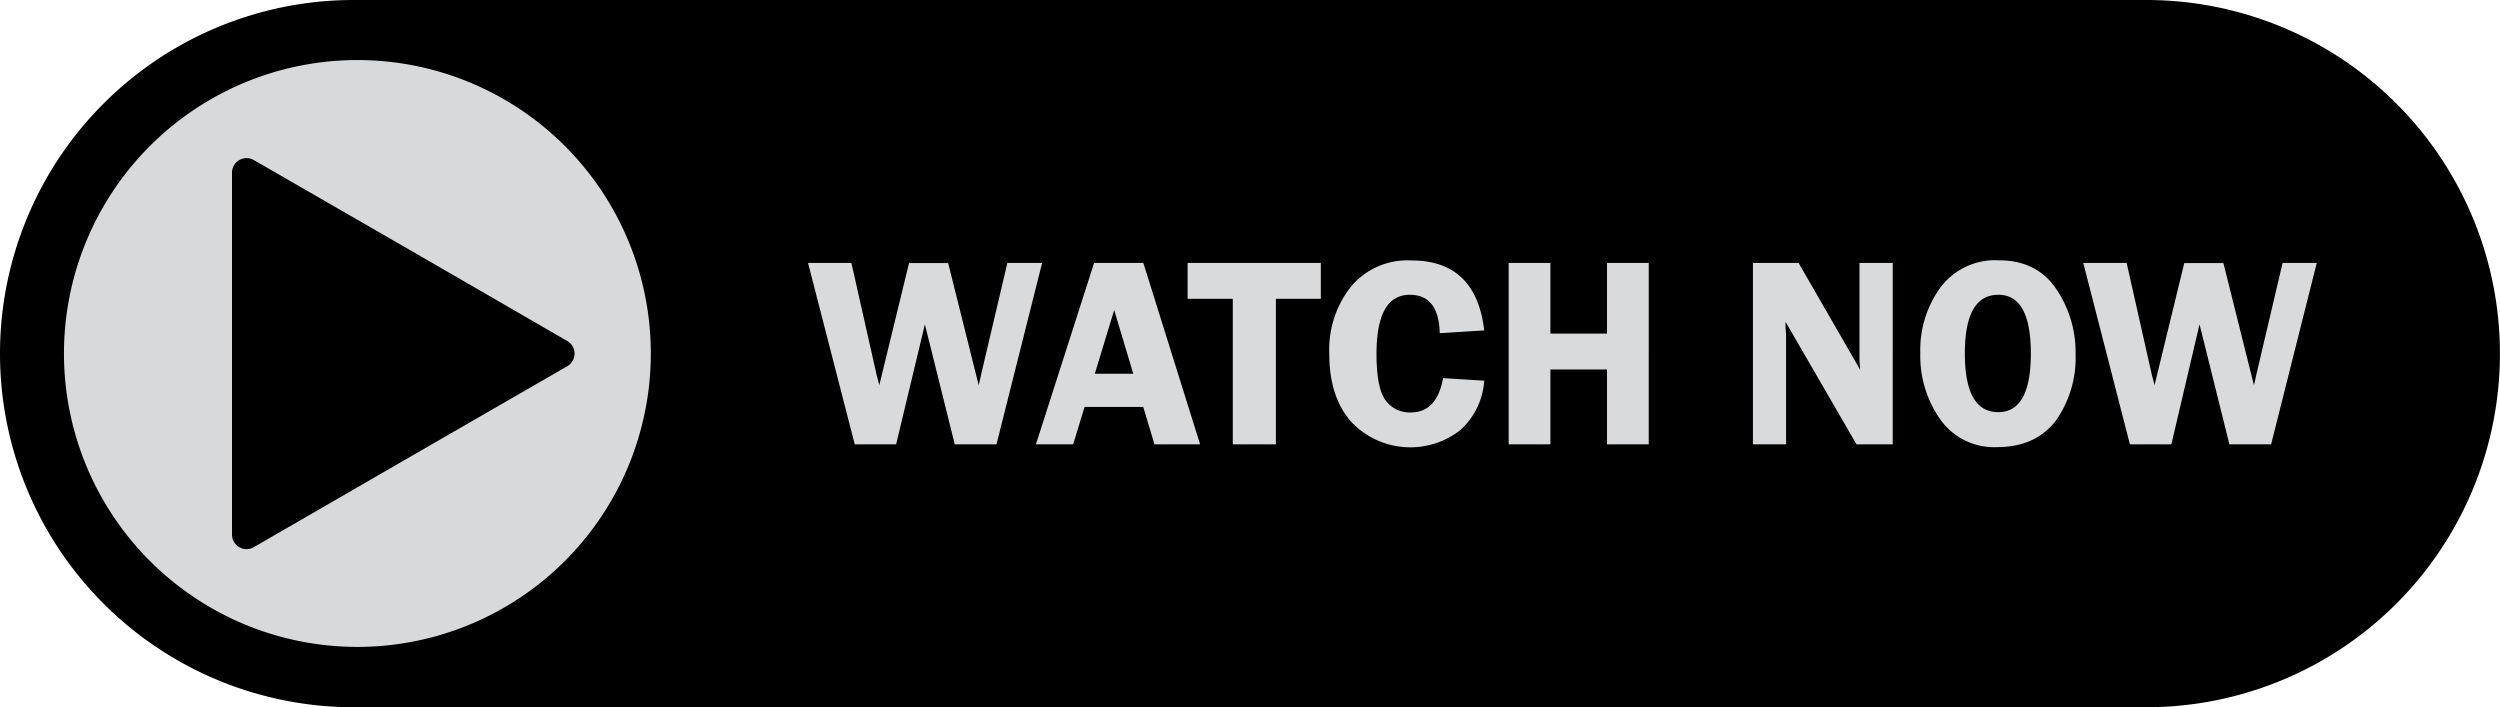 <?xml version="1.0" encoding="UTF-8" standalone="no"?><svg xmlns="http://www.w3.org/2000/svg" xmlns:xlink="http://www.w3.org/1999/xlink" fill="#000000" height="108.5" preserveAspectRatio="xMidYMid meet" version="1" viewBox="0.0 -0.0 383.4 108.5" width="383.4" zoomAndPan="magnify"><g data-name="Layer 1" id="change1_2"><path d="M329.16,108.46H54.23A54.23,54.23,0,0,1,0,54.23H0A54.23,54.23,0,0,1,54.23,0H329.16a54.23,54.23,0,0,1,54.23,54.23h0A54.23,54.23,0,0,1,329.16,108.46Z" fill="#000000"/></g><g data-name="Layer 3" id="change2_1"><path d="M54.81,9.21a45,45,0,1,1-45,45A45,45,0,0,1,54.81,9.21Z" fill="#d8d9db"/></g><g data-name="Layer 4" id="change1_1"><path d="M35.58,54.23V26.47a2.23,2.23,0,0,1,3.35-1.92L63,38.42,87,52.3a2.23,2.23,0,0,1,0,3.86L63,70l-24,13.87A2.23,2.23,0,0,1,35.58,82Z" fill="#000000"/></g><g data-name="Layer 5" id="change3_1"><path d="M159.82,40.32l-7,27.82h-6.4l-4.58-18.4-4.41,18.4h-6.35l-7.16-27.82h6.65l3.83,17c0,.08.09.38.23.89.05.19.13.48.22.86l4.56-18.73h6l4.68,18.73c.09-.35.23-.94.4-1.75l4-17Zm15.52,0,8.71,27.82h-7l-1.72-5.73h-9l-1.75,5.73h-5.71l8.92-27.82Zm-7.44,17h5.9l-2.93-9.77Zm34.66-17v5.5h-6.89V68.14h-6.61V45.82h-6.93v-5.5Zm25.06,10.35-6.82.43q-.15-5.9-4.6-5.89-5.1,0-5.1,9.07,0,5.24,1.38,7.1a4.55,4.55,0,0,0,3.88,1.87q4,0,4.95-5.26l6.31.39A11.14,11.14,0,0,1,223.9,66a12.45,12.45,0,0,1-16.58-1.21q-3.47-3.81-3.46-10.54a15.54,15.54,0,0,1,3.34-10.31,11.24,11.24,0,0,1,9.13-4Q226.37,39.89,227.62,50.67Zm25.23-10.35V68.14h-6.4V56.66h-8.68V68.14h-6.4V40.32h6.4V51.16h8.68V40.32Zm37.42,0V68.14h-5.56L273.83,49.35c0,.47,0,.79,0,.94a11.8,11.8,0,0,1,.08,1.2V68.14h-5.08V40.32h7l9.46,16.41q-.12-1.23-.12-1.86V40.32Zm16,28.25a10.12,10.12,0,0,1-8.69-4.22,16.87,16.87,0,0,1-3.08-10.21A16.25,16.25,0,0,1,297.65,44a10.49,10.49,0,0,1,8.88-4.08q5.82,0,8.78,4.35a17.23,17.23,0,0,1,3,10,16.75,16.75,0,0,1-3,10.21Q312.16,68.57,306.3,68.57Zm.18-23.36q-5.12,0-5.12,9t5.12,9q5,0,5-9T306.48,45.21Zm48.85-4.89-7,27.82h-6.4l-4.58-18.4L333,68.14h-6.36l-7.15-27.82h6.65l3.83,17c0,.08.09.38.23.89.05.19.13.48.22.86l4.56-18.73h6l4.68,18.73c.09-.35.23-.94.4-1.75l4-17Z" fill="#d9dadc"/></g></svg>